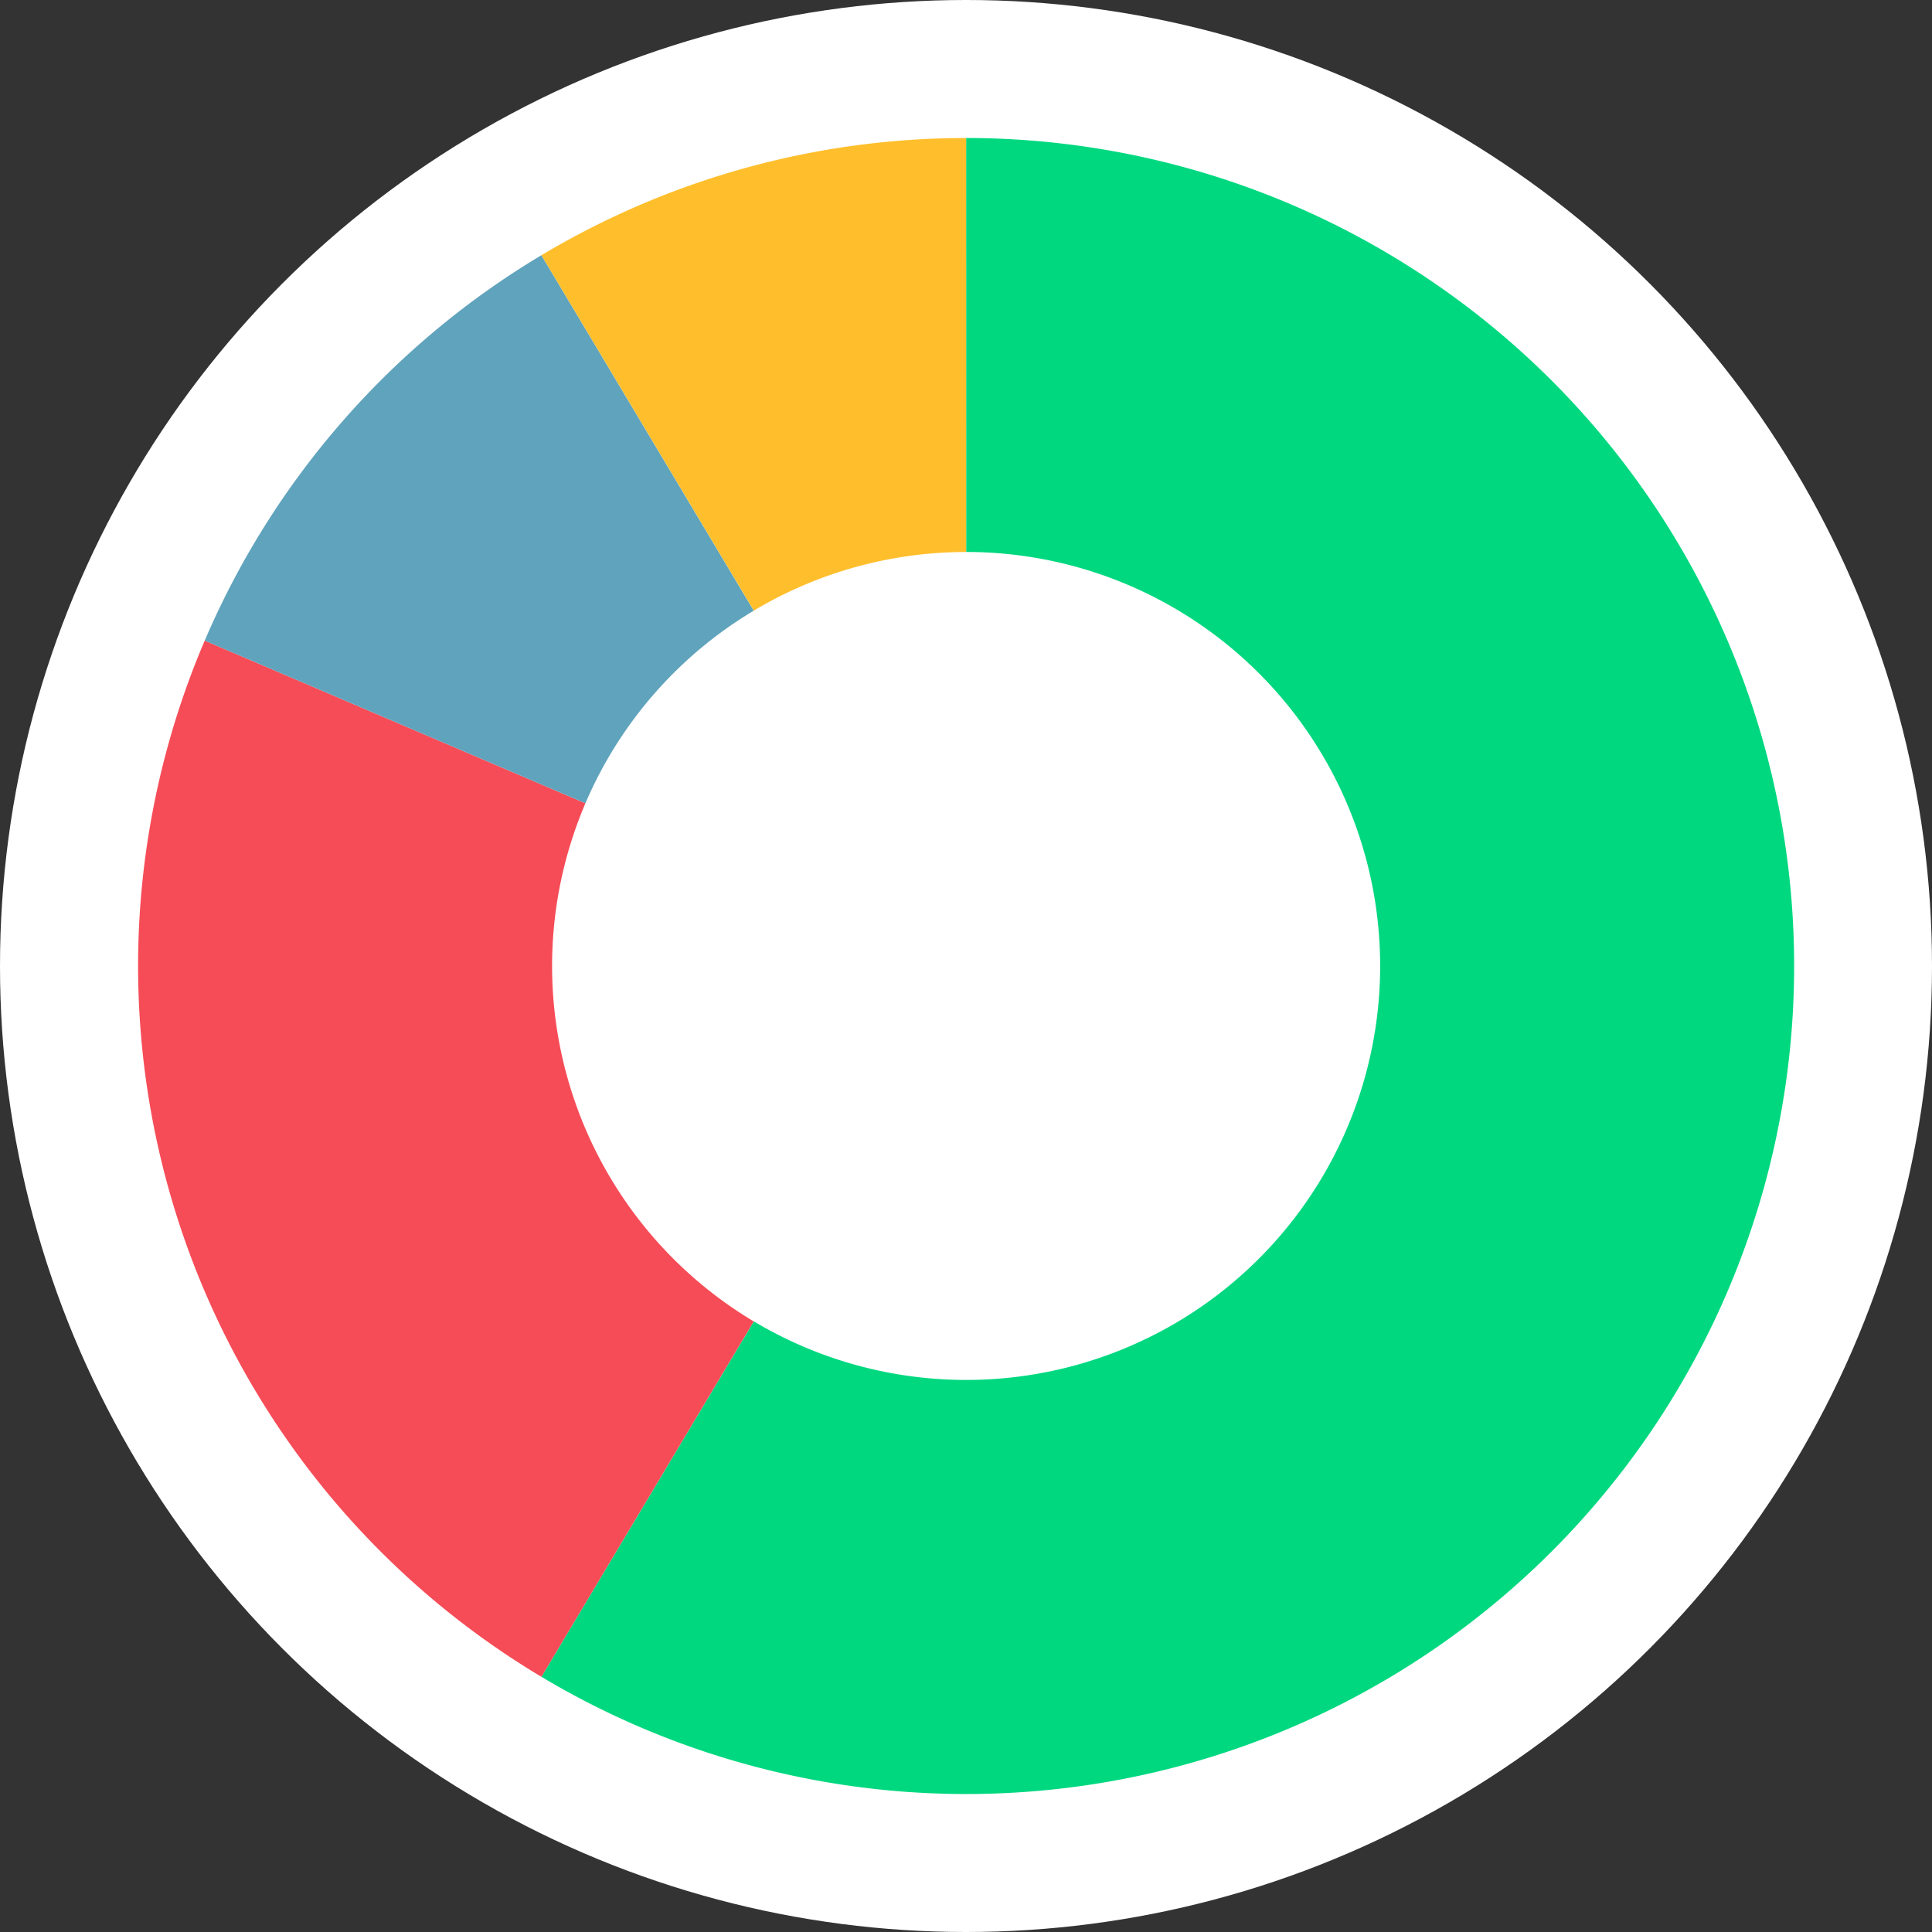 <svg xmlns="http://www.w3.org/2000/svg" xmlns:xlink="http://www.w3.org/1999/xlink" width="120" height="120" viewBox="0 0 120 120">
  <rect x="0" y="0" width="120" height="120" fill="#333333" stroke="none"/>
  <defs>
    <clipPath id="clip-path">
      <rect id="Rectángulo_4874" data-name="Rectángulo 4874" width="102.864" height="102.857" fill="none"/>
    </clipPath>
  </defs>
  <g id="gestion-campanas-meta-ads-1" transform="translate(-945 -2168)">
    <circle id="Elipse_379" data-name="Elipse 379" cx="60" cy="60" r="60" transform="translate(945 2168)" fill="#fff"/>
    <g id="Grupo_16955" data-name="Grupo 16955" transform="translate(953.571 2176.572)">
      <g id="Grupo_9982" data-name="Grupo 9982" transform="translate(0 0)">
        <g id="Grupo_9981" data-name="Grupo 9981" clip-path="url(#clip-path)">
          <path id="Trazado_15057" data-name="Trazado 15057" d="M110.785,0A51.429,51.429,0,1,1,84.407,95.577L97.6,73.5a25.714,25.714,0,1,0,13.189-47.789Z" transform="translate(-59.349)" fill="#00d880" fill-rule="evenodd"/>
          <path id="Trazado_15058" data-name="Trazado 15058" d="M25.058,169.512A51.429,51.429,0,0,1,4.145,105.15L27.79,115.256a25.714,25.714,0,0,0,10.456,32.181Z" transform="translate(0 -73.934)" fill="#f64c57" fill-rule="evenodd"/>
          <path id="Trazado_15059" data-name="Trazado 15059" d="M13.964,48.458A51.425,51.425,0,0,1,34.876,24.522L48.065,46.6A25.714,25.714,0,0,0,37.609,58.564Z" transform="translate(-9.819 -17.242)" fill="#60a3bc" fill-rule="evenodd"/>
          <path id="Trazado_15060" data-name="Trazado 15060" d="M84.407,7.28A51.428,51.428,0,0,1,110.785,0V25.714A25.713,25.713,0,0,0,97.6,29.354Z" transform="translate(-59.349 0)" fill="#ffbf2d" fill-rule="evenodd"/>
        </g>
      </g>
    </g>
  </g>
</svg>
